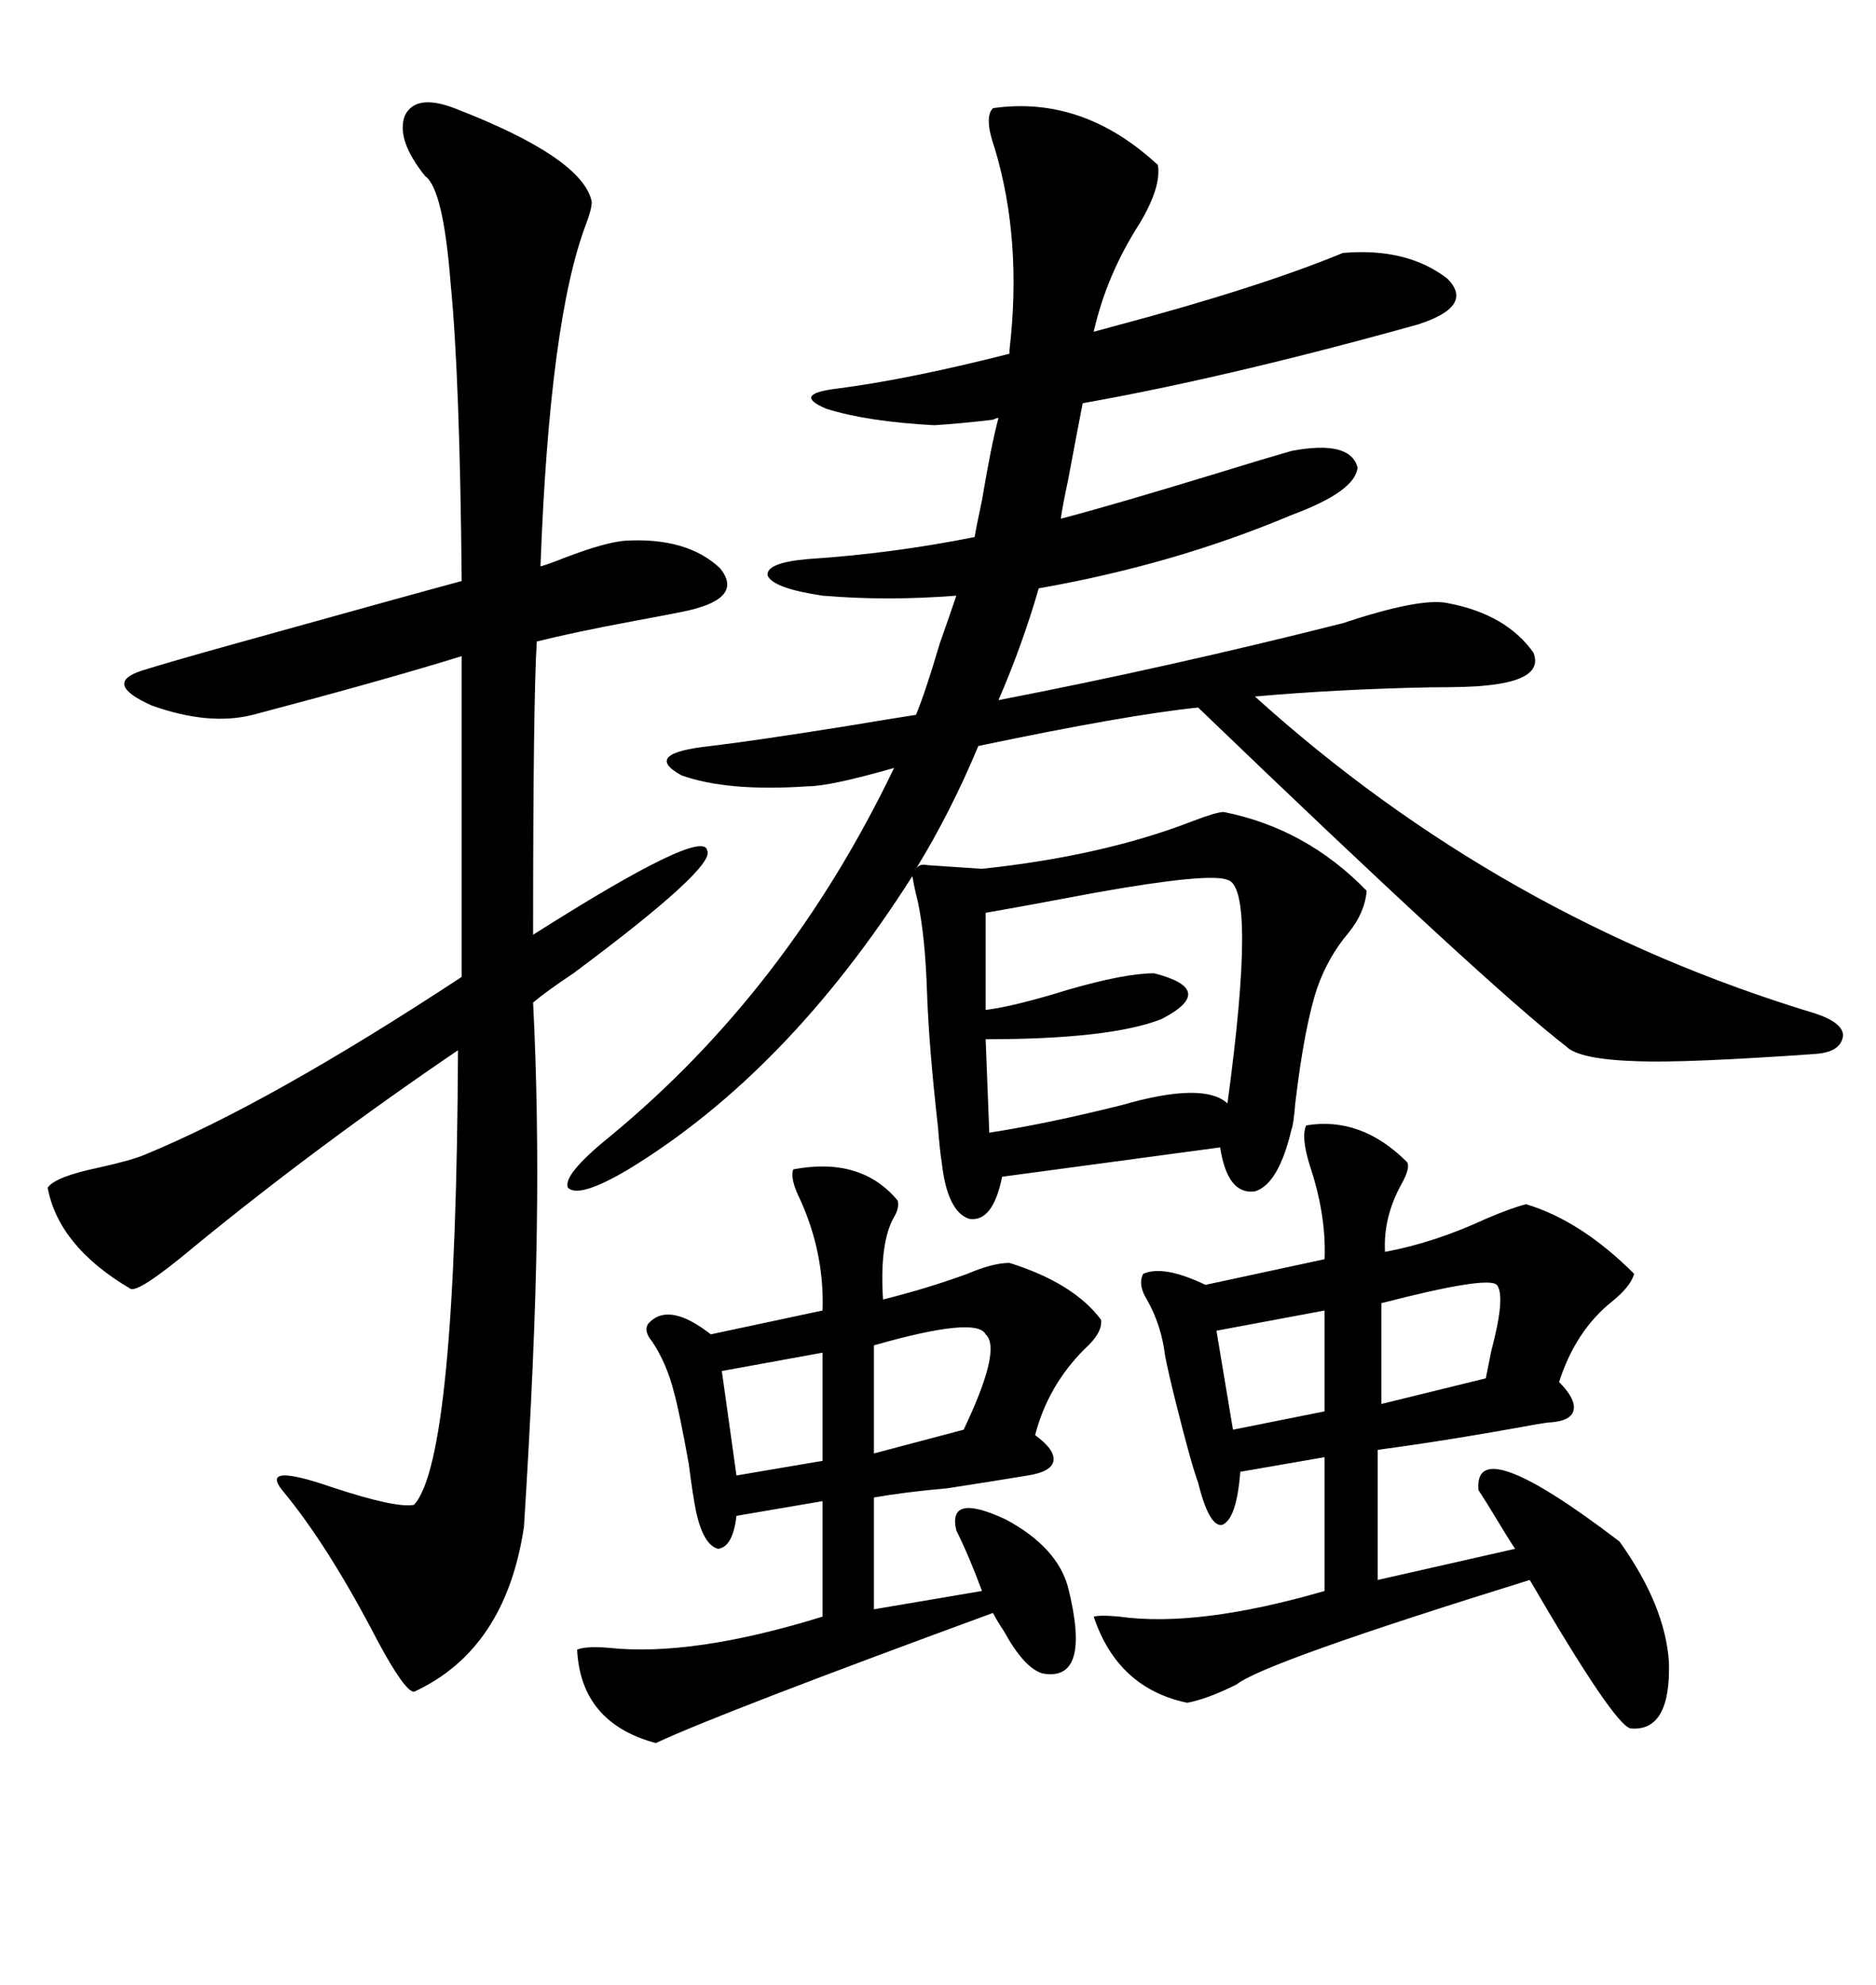 <svg xmlns="http://www.w3.org/2000/svg" xmlns:xlink="http://www.w3.org/1999/xlink" width="300" height="317.285"><path d="M148.24 138.28L148.24 138.28L157.03 138.87Q176.37 136.82 190.72 131.25L190.72 131.25Q194.53 129.79 195.70 129.79L195.70 129.79Q208.89 132.42 218.55 142.38L218.55 142.38Q218.26 145.90 215.63 149.12L215.63 149.12Q212.40 152.93 210.64 157.91L210.64 157.91Q208.59 164.06 207.13 176.37L207.13 176.37Q206.84 179.88 206.54 180.47L206.54 180.47Q204.49 189.26 200.68 190.43L200.68 190.43Q196.29 191.02 195.12 183.40L195.12 183.40L160.25 188.09Q158.79 195.41 154.98 194.82L154.98 194.82Q151.46 193.65 150.59 185.74L150.59 185.74Q150.29 183.98 150 180.18L150 180.18Q148.54 167.29 148.24 158.50L148.24 158.50Q147.95 149.71 146.78 144.14L146.78 144.14Q146.19 141.80 145.90 140.04L145.90 140.04Q125.98 171.39 100.49 186.91L100.49 186.91Q92.58 191.60 90.82 189.84L90.82 189.84Q89.94 187.79 97.56 181.64L97.56 181.64Q125.98 158.20 142.97 122.75L142.97 122.75Q132.71 125.68 129.20 125.68L129.20 125.68Q116.31 126.56 108.98 123.93L108.98 123.93Q102.54 120.41 113.67 119.24L113.67 119.24Q121.00 118.36 135.64 116.02L135.64 116.02Q142.68 114.84 146.48 114.26L146.48 114.26Q147.95 110.74 150.29 102.83L150.29 102.83Q152.05 97.85 152.93 95.21L152.93 95.21Q141.80 96.09 131.54 95.21L131.54 95.21Q123.63 94.04 122.75 91.99L122.75 91.99Q122.46 89.94 129.20 89.36L129.20 89.36Q142.68 88.48 155.86 85.84L155.86 85.84Q156.15 84.08 157.03 79.98L157.03 79.98Q158.50 71.19 159.67 66.80L159.67 66.80Q159.38 66.80 158.79 67.09L158.79 67.09Q153.81 67.68 149.41 67.97L149.41 67.97Q138.57 67.38 132.13 65.33L132.13 65.33Q126.56 62.99 133.89 62.11L133.89 62.11Q145.31 60.64 161.43 56.54L161.43 56.54L161.43 55.96Q163.48 38.38 159.08 23.73L159.08 23.73Q157.32 18.75 158.79 17.29L158.79 17.29Q173.14 15.23 185.16 26.37L185.16 26.37Q185.74 29.88 182.23 35.74L182.23 35.74Q176.95 43.95 174.90 53.03L174.90 53.03Q176.07 52.73 178.13 52.15L178.13 52.15Q201.27 46.00 214.75 40.43L214.75 40.43Q225 39.55 231.45 44.53L231.45 44.53Q235.84 48.93 226.76 51.86L226.76 51.86Q196.29 60.35 173.14 64.45L173.14 64.45Q172.27 68.85 170.80 76.76L170.80 76.76Q169.92 80.86 169.63 82.91L169.63 82.91Q177.54 80.86 194.82 75.59L194.82 75.59Q202.44 73.24 206.54 72.07L206.54 72.07Q215.92 70.31 217.09 74.71L217.09 74.71Q216.80 78.52 206.54 82.32L206.54 82.32Q187.79 90.23 166.11 94.04L166.11 94.04Q163.48 103.13 159.67 111.91L159.67 111.91Q186.91 106.64 214.75 99.61L214.75 99.61Q227.05 95.51 231.45 96.39L231.45 96.39Q240.82 98.14 245.21 104.30L245.21 104.30Q246.97 108.69 237.60 109.57L237.60 109.57Q235.25 109.86 228.81 109.86L228.81 109.86Q213.87 110.16 200.68 111.33L200.68 111.33Q239.94 146.78 290.33 162.01L290.33 162.01Q294.73 163.48 294.73 165.53L294.73 165.53Q294.43 168.16 290.33 168.46L290.33 168.46Q269.53 169.92 261.91 169.63L261.91 169.63Q252.54 169.34 250.49 167.29L250.49 167.29Q237.60 157.32 191.60 113.09L191.60 113.09Q180.18 114.26 156.45 119.24L156.45 119.24Q152.05 129.79 146.48 138.87L146.48 138.87Q147.07 137.99 148.24 138.28ZM72.66 17.29L72.66 17.29Q93.16 25.20 94.63 32.23L94.63 32.23Q94.63 33.40 93.75 35.74L93.75 35.74Q87.89 50.98 86.43 90.53L86.43 90.53Q87.60 90.23 90.53 89.06L90.53 89.06Q96.68 86.72 99.90 86.43L99.90 86.43Q109.86 85.84 115.14 90.82L115.14 90.82Q118.95 95.51 110.16 97.56L110.16 97.56Q107.52 98.14 101.07 99.32L101.07 99.32Q91.70 101.07 85.84 102.54L85.84 102.54Q85.25 111.91 85.25 149.41L85.25 149.41Q112.50 132.13 113.09 135.94L113.09 135.94Q114.55 138.57 91.70 155.57L91.70 155.57Q87.30 158.50 85.25 160.25L85.25 160.25Q86.13 177.54 85.84 196.88L85.84 196.88Q85.55 216.21 83.79 244.04L83.79 244.04Q80.86 263.67 66.21 270.41L66.21 270.41Q64.75 270.41 60.35 262.21L60.35 262.21Q52.44 246.97 45.12 238.18L45.12 238.18Q41.60 233.79 52.73 237.60L52.73 237.60Q63.28 241.11 66.21 240.53L66.21 240.53Q72.95 233.20 73.24 167.87L73.24 167.87Q50.39 183.40 30.76 199.51L30.76 199.51Q21.97 206.84 20.80 205.96L20.80 205.96Q9.38 199.22 7.62 189.84L7.62 189.84Q8.79 188.09 15.82 186.62L15.82 186.62Q21.09 185.45 23.14 184.57L23.14 184.57Q43.07 176.37 73.83 156.15L73.83 156.15L73.83 104.88Q61.52 108.69 40.43 114.26L40.43 114.26Q33.40 116.02 24.32 112.79L24.32 112.79Q16.41 109.28 22.56 107.23L22.56 107.23Q27.25 105.76 37.79 102.83L37.79 102.83Q66.21 94.92 73.83 92.87L73.83 92.87Q73.54 60.35 72.07 45.41L72.07 45.41Q70.90 30.18 67.97 28.13L67.97 28.13Q63.28 22.27 64.75 18.46L64.75 18.46Q66.50 14.94 72.66 17.29ZM208.89 179.88L208.89 179.88Q217.68 178.42 225 185.74L225 185.74Q225.59 186.62 224.12 189.26L224.12 189.26Q221.19 194.53 221.48 200.10L221.48 200.10Q229.39 198.63 237.60 194.82L237.60 194.82Q241.70 193.07 244.04 192.48L244.04 192.48Q252.83 195.12 261.33 203.61L261.33 203.61Q260.74 205.66 257.81 208.01L257.81 208.01Q251.95 212.70 249.32 220.90L249.32 220.90Q251.95 223.54 251.66 225.29L251.66 225.29Q251.37 227.05 248.14 227.34L248.14 227.34Q247.56 227.34 245.80 227.64L245.80 227.64Q231.45 230.27 220.31 231.74L220.31 231.74L220.31 252.54L242.29 247.56Q241.11 245.80 239.36 242.87L239.36 242.87Q237.60 239.94 236.43 238.18L236.43 238.18Q235.55 228.52 258.98 246.39L258.98 246.39Q266.31 256.64 266.89 265.72L266.89 265.72Q267.19 276.86 260.74 276.27L260.74 276.27Q258.11 275.68 244.63 252.54L244.63 252.54Q202.15 265.72 197.75 269.24L197.75 269.24Q193.07 271.58 189.84 272.17L189.84 272.17Q178.71 269.82 174.90 258.40L174.90 258.40Q176.07 258.11 179.00 258.40L179.00 258.40Q191.60 260.16 211.82 254.30L211.82 254.30L211.82 232.91L198.34 235.25Q197.75 242.87 195.41 243.75L195.41 243.75Q193.36 244.04 191.60 237.01L191.60 237.01Q190.43 233.79 188.09 224.41L188.09 224.41Q186.91 219.73 186.33 216.80L186.33 216.80Q185.74 211.82 183.40 207.71L183.40 207.71Q181.93 205.37 182.81 203.61L182.81 203.61Q186.04 202.15 192.77 205.37L192.77 205.37L211.82 201.27Q212.11 194.24 209.47 186.33L209.47 186.33Q208.01 181.64 208.89 179.88ZM126.86 186.91L126.86 186.91Q137.70 184.86 143.55 191.89L143.55 191.89Q143.85 193.07 142.97 194.53L142.97 194.53Q140.63 198.63 141.21 207.71L141.21 207.71Q148.24 205.96 154.69 203.61L154.69 203.61Q158.79 201.86 161.43 201.86L161.43 201.86Q171.68 205.08 176.07 210.94L176.07 210.94Q176.37 212.99 173.44 215.63L173.44 215.63Q167.58 221.48 165.53 229.39L165.53 229.39Q168.75 231.74 168.46 233.50L168.46 233.50Q168.16 235.25 164.36 235.84L164.36 235.84Q159.08 236.72 151.46 237.89L151.46 237.89Q144.73 238.48 139.75 239.36L139.75 239.36L139.75 257.23L157.03 254.30Q154.98 248.73 152.93 244.63L152.93 244.63Q151.46 238.48 160.84 242.87L160.84 242.87Q169.04 247.27 170.80 253.71L170.80 253.71Q174.61 268.95 166.70 267.48L166.70 267.48Q163.77 266.60 160.55 260.74L160.55 260.74Q159.38 258.98 158.79 257.81L158.79 257.81Q114.84 273.93 104.88 278.61L104.88 278.61Q92.87 275.39 92.29 263.67L92.29 263.67Q93.75 263.09 97.27 263.38L97.27 263.38Q110.74 264.84 131.54 258.40L131.54 258.40L131.54 239.94L117.77 242.29Q117.19 247.27 114.84 247.56L114.84 247.56Q112.50 246.97 111.33 241.70L111.33 241.70Q110.74 238.77 110.16 234.08L110.16 234.08Q108.69 225.88 107.81 222.66L107.81 222.66Q106.64 217.97 104.30 214.45L104.30 214.45Q102.83 212.70 103.71 211.52L103.71 211.52Q106.93 208.01 113.67 213.28L113.67 213.28L131.54 209.47Q131.84 200.39 128.03 191.89L128.03 191.89Q126.27 188.38 126.86 186.91ZM196.29 140.63L196.29 140.63Q193.36 139.45 175.20 142.68L175.20 142.68Q164.36 144.73 157.62 145.90L157.62 145.90L157.62 161.43Q162.30 160.84 170.80 158.20L170.80 158.20Q179.88 155.57 184.57 155.57L184.57 155.57Q194.82 158.20 185.74 162.89L185.74 162.89Q177.54 166.11 157.62 166.11L157.62 166.11L158.20 181.05Q167.58 179.59 179.30 176.66L179.30 176.66Q192.48 172.85 196.29 176.37L196.29 176.37Q200.98 141.80 196.29 140.63ZM157.62 213.28L157.62 213.28Q156.15 210.35 139.75 215.04L139.75 215.04L139.75 232.32L154.10 228.52Q160.25 215.63 157.62 213.28ZM239.36 205.37L239.36 205.37Q237.89 203.91 220.90 208.30L220.90 208.30L220.90 224.41L237.60 220.31Q237.89 218.85 238.48 215.92L238.48 215.92Q240.82 207.13 239.36 205.37ZM211.82 225.59L211.82 209.47L194.53 212.70L197.17 228.52L211.82 225.59ZM131.54 233.50L131.54 216.21L115.43 219.14L117.77 235.84L131.54 233.50Z"/></svg>